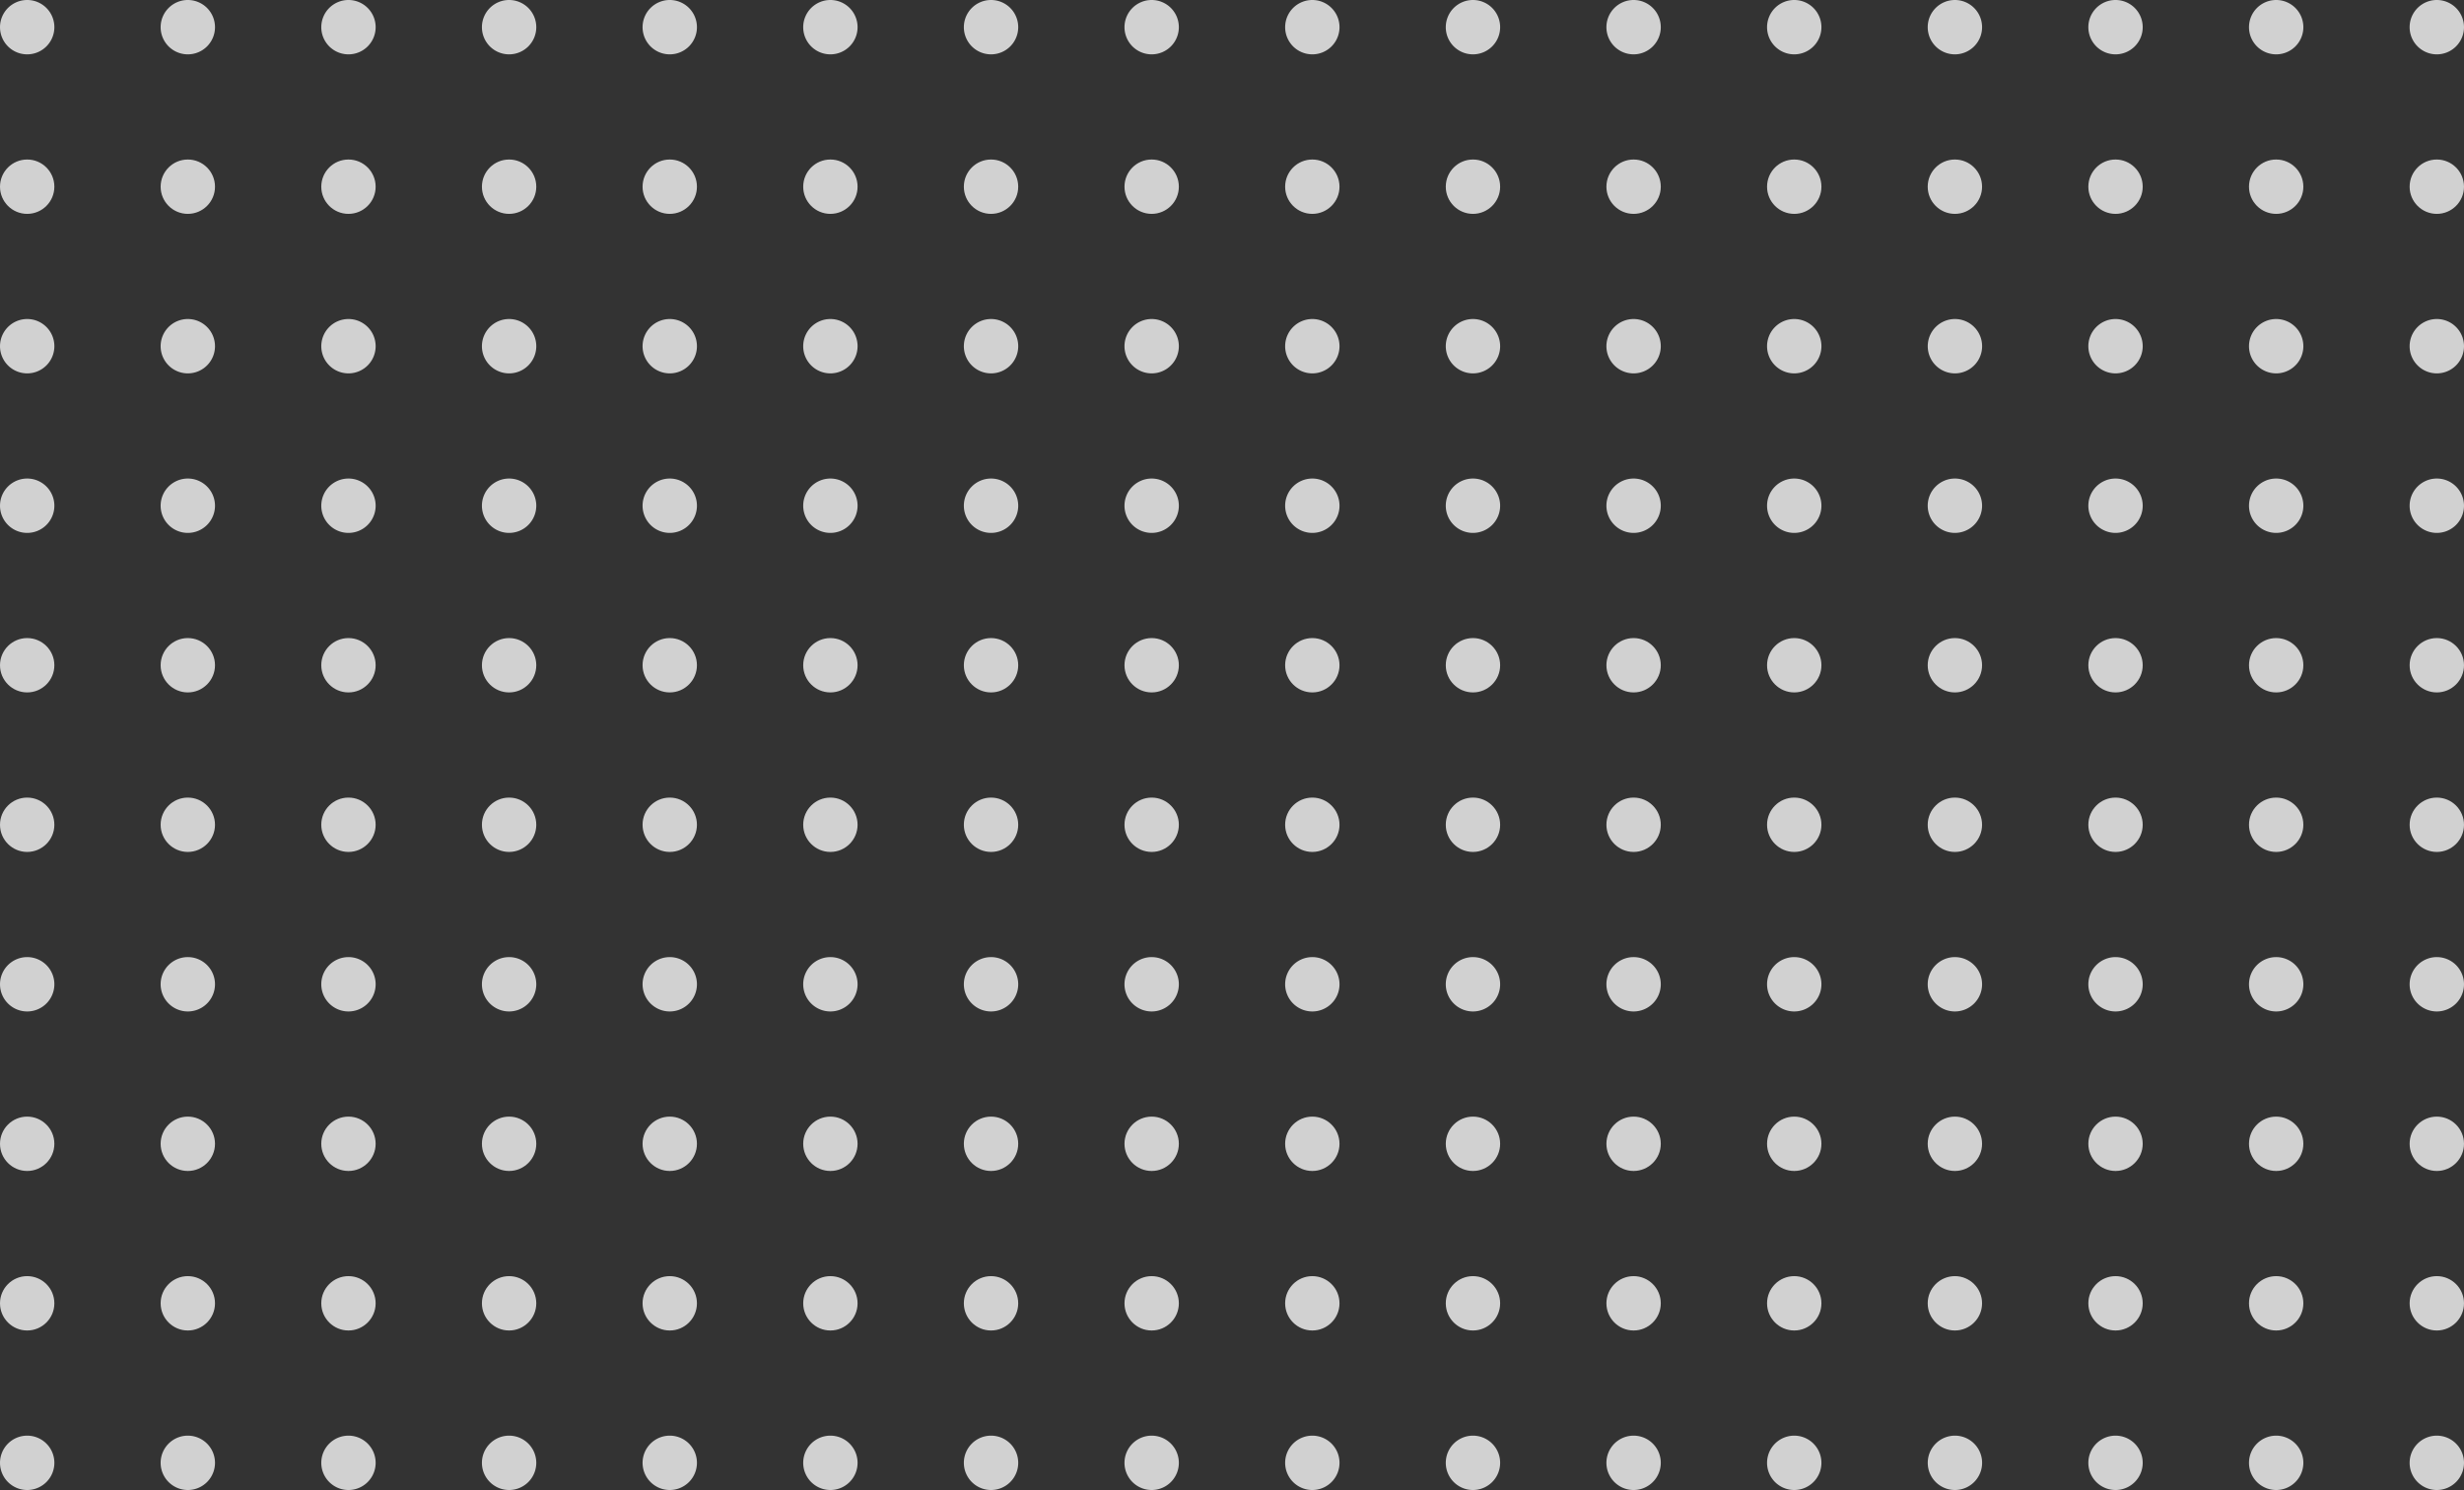 <svg xmlns="http://www.w3.org/2000/svg" width="302.247" height="182.8" viewBox="0 0 302.247 182.8"><rect x="0" y="0" width="302.247" height="182.8" fill="#333333" stroke="none"/><g id="Group_17343" data-name="Group 17343" transform="translate(-344.55 245.268) rotate(-90)" opacity="0.77"><g id="Group_17331" data-name="Group 17331" transform="translate(62.468 344.55)"><g id="Group_17315" data-name="Group 17315"><path id="Path_23218" data-name="Path 23218" d="M69.137,347.883A3.334,3.334,0,1,1,65.8,344.55,3.334,3.334,0,0,1,69.137,347.883Z" transform="translate(-62.468 -344.549)" fill="#fff"></path><circle id="Ellipse_149" data-name="Ellipse 149" cx="3.334" cy="3.334" r="3.334" transform="translate(19.571)" fill="#fff"></circle><circle id="Ellipse_150" data-name="Ellipse 150" cx="3.334" cy="3.334" r="3.334" transform="translate(39.141)" fill="#fff"></circle><path id="Path_23219" data-name="Path 23219" d="M98.322,347.883a3.334,3.334,0,1,1-3.333-3.333A3.334,3.334,0,0,1,98.322,347.883Z" transform="translate(-32.943 -344.549)" fill="#fff"></path><circle id="Ellipse_151" data-name="Ellipse 151" cx="3.334" cy="3.334" r="3.334" transform="translate(78.281)" fill="#fff"></circle><circle id="Ellipse_152" data-name="Ellipse 152" cx="3.334" cy="3.334" r="3.334" transform="translate(97.851)" fill="#fff"></circle><path id="Path_23220" data-name="Path 23220" d="M127.507,347.883a3.334,3.334,0,1,1-3.333-3.333A3.334,3.334,0,0,1,127.507,347.883Z" transform="translate(-3.417 -344.549)" fill="#fff"></path><path id="Path_23221" data-name="Path 23221" d="M137.236,347.883a3.334,3.334,0,1,1-3.335-3.333A3.335,3.335,0,0,1,137.236,347.883Z" transform="translate(6.425 -344.549)" fill="#fff"></path><circle id="Ellipse_153" data-name="Ellipse 153" cx="3.334" cy="3.334" r="3.334" transform="translate(156.562)" fill="#fff"></circle><path id="Path_23222" data-name="Path 23222" d="M156.692,347.883a3.334,3.334,0,1,1-3.333-3.333A3.334,3.334,0,0,1,156.692,347.883Z" transform="translate(26.108 -344.549)" fill="#fff"></path></g><g id="Group_17316" data-name="Group 17316" transform="translate(0 19.705)"><path id="Path_23223" data-name="Path 23223" d="M69.137,357.68a3.334,3.334,0,1,1-3.333-3.335A3.334,3.334,0,0,1,69.137,357.68Z" transform="translate(-62.468 -354.345)" fill="#fff"></path><circle id="Ellipse_154" data-name="Ellipse 154" cx="3.334" cy="3.334" r="3.334" transform="translate(19.571 0)" fill="#fff"></circle><circle id="Ellipse_155" data-name="Ellipse 155" cx="3.334" cy="3.334" r="3.334" transform="translate(39.141 0)" fill="#fff"></circle><path id="Path_23224" data-name="Path 23224" d="M98.322,357.68a3.334,3.334,0,1,1-3.333-3.335A3.334,3.334,0,0,1,98.322,357.68Z" transform="translate(-32.943 -354.345)" fill="#fff"></path><circle id="Ellipse_156" data-name="Ellipse 156" cx="3.334" cy="3.334" r="3.334" transform="translate(78.281 0)" fill="#fff"></circle><circle id="Ellipse_157" data-name="Ellipse 157" cx="3.334" cy="3.334" r="3.334" transform="translate(97.851 0)" fill="#fff"></circle><path id="Path_23225" data-name="Path 23225" d="M127.507,357.68a3.334,3.334,0,1,1-3.333-3.335A3.334,3.334,0,0,1,127.507,357.68Z" transform="translate(-3.417 -354.345)" fill="#fff"></path><path id="Path_23226" data-name="Path 23226" d="M137.236,357.68a3.334,3.334,0,1,1-3.335-3.335A3.334,3.334,0,0,1,137.236,357.68Z" transform="translate(6.425 -354.345)" fill="#fff"></path><circle id="Ellipse_158" data-name="Ellipse 158" cx="3.334" cy="3.334" r="3.334" transform="translate(156.562 0)" fill="#fff"></circle><path id="Path_23227" data-name="Path 23227" d="M156.692,357.68a3.334,3.334,0,1,1-3.333-3.335A3.334,3.334,0,0,1,156.692,357.68Z" transform="translate(26.108 -354.345)" fill="#fff"></path></g><g id="Group_17317" data-name="Group 17317" transform="translate(0 39.41)"><path id="Path_23228" data-name="Path 23228" d="M69.137,367.474a3.334,3.334,0,1,1-3.333-3.333A3.334,3.334,0,0,1,69.137,367.474Z" transform="translate(-62.468 -364.14)" fill="#fff"></path><circle id="Ellipse_159" data-name="Ellipse 159" cx="3.334" cy="3.334" r="3.334" transform="translate(19.571)" fill="#fff"></circle><circle id="Ellipse_160" data-name="Ellipse 160" cx="3.334" cy="3.334" r="3.334" transform="translate(39.141)" fill="#fff"></circle><path id="Path_23229" data-name="Path 23229" d="M98.322,367.474a3.334,3.334,0,1,1-3.333-3.333A3.334,3.334,0,0,1,98.322,367.474Z" transform="translate(-32.943 -364.14)" fill="#fff"></path><circle id="Ellipse_161" data-name="Ellipse 161" cx="3.334" cy="3.334" r="3.334" transform="translate(78.281)" fill="#fff"></circle><circle id="Ellipse_162" data-name="Ellipse 162" cx="3.334" cy="3.334" r="3.334" transform="translate(97.851)" fill="#fff"></circle><path id="Path_23230" data-name="Path 23230" d="M127.507,367.474a3.334,3.334,0,1,1-3.333-3.333A3.334,3.334,0,0,1,127.507,367.474Z" transform="translate(-3.417 -364.14)" fill="#fff"></path><path id="Path_23231" data-name="Path 23231" d="M137.236,367.474a3.334,3.334,0,1,1-3.335-3.333A3.335,3.335,0,0,1,137.236,367.474Z" transform="translate(6.425 -364.14)" fill="#fff"></path><circle id="Ellipse_163" data-name="Ellipse 163" cx="3.334" cy="3.334" r="3.334" transform="translate(156.562)" fill="#fff"></circle><path id="Path_23232" data-name="Path 23232" d="M156.692,367.474a3.334,3.334,0,1,1-3.333-3.333A3.334,3.334,0,0,1,156.692,367.474Z" transform="translate(26.108 -364.14)" fill="#fff"></path></g><g id="Group_17318" data-name="Group 17318" transform="translate(0 59.115)"><path id="Path_23233" data-name="Path 23233" d="M69.137,377.271a3.334,3.334,0,1,1-3.333-3.335A3.334,3.334,0,0,1,69.137,377.271Z" transform="translate(-62.468 -373.936)" fill="#fff"></path><circle id="Ellipse_164" data-name="Ellipse 164" cx="3.334" cy="3.334" r="3.334" transform="translate(19.571 0)" fill="#fff"></circle><circle id="Ellipse_165" data-name="Ellipse 165" cx="3.334" cy="3.334" r="3.334" transform="translate(39.141 0)" fill="#fff"></circle><path id="Path_23234" data-name="Path 23234" d="M98.322,377.271a3.334,3.334,0,1,1-3.333-3.335A3.334,3.334,0,0,1,98.322,377.271Z" transform="translate(-32.943 -373.936)" fill="#fff"></path><circle id="Ellipse_166" data-name="Ellipse 166" cx="3.334" cy="3.334" r="3.334" transform="translate(78.281 0)" fill="#fff"></circle><circle id="Ellipse_167" data-name="Ellipse 167" cx="3.334" cy="3.334" r="3.334" transform="translate(97.851 0)" fill="#fff"></circle><path id="Path_23235" data-name="Path 23235" d="M127.507,377.271a3.334,3.334,0,1,1-3.333-3.335A3.334,3.334,0,0,1,127.507,377.271Z" transform="translate(-3.417 -373.936)" fill="#fff"></path><path id="Path_23236" data-name="Path 23236" d="M137.236,377.271a3.334,3.334,0,1,1-3.335-3.335A3.334,3.334,0,0,1,137.236,377.271Z" transform="translate(6.425 -373.936)" fill="#fff"></path><circle id="Ellipse_168" data-name="Ellipse 168" cx="3.334" cy="3.334" r="3.334" transform="translate(156.562 0)" fill="#fff"></circle><path id="Path_23237" data-name="Path 23237" d="M156.692,377.271a3.334,3.334,0,1,1-3.333-3.335A3.334,3.334,0,0,1,156.692,377.271Z" transform="translate(26.108 -373.936)" fill="#fff"></path></g><g id="Group_17319" data-name="Group 17319" transform="translate(0 78.821)"><path id="Path_23238" data-name="Path 23238" d="M69.137,387.065a3.334,3.334,0,1,1-3.333-3.333A3.334,3.334,0,0,1,69.137,387.065Z" transform="translate(-62.468 -383.731)" fill="#fff"></path><circle id="Ellipse_169" data-name="Ellipse 169" cx="3.334" cy="3.334" r="3.334" transform="translate(19.571)" fill="#fff"></circle><circle id="Ellipse_170" data-name="Ellipse 170" cx="3.334" cy="3.334" r="3.334" transform="translate(39.141)" fill="#fff"></circle><path id="Path_23239" data-name="Path 23239" d="M98.322,387.065a3.334,3.334,0,1,1-3.333-3.333A3.334,3.334,0,0,1,98.322,387.065Z" transform="translate(-32.943 -383.731)" fill="#fff"></path><circle id="Ellipse_171" data-name="Ellipse 171" cx="3.334" cy="3.334" r="3.334" transform="translate(78.281)" fill="#fff"></circle><circle id="Ellipse_172" data-name="Ellipse 172" cx="3.334" cy="3.334" r="3.334" transform="translate(97.851)" fill="#fff"></circle><path id="Path_23240" data-name="Path 23240" d="M127.507,387.065a3.334,3.334,0,1,1-3.333-3.333A3.334,3.334,0,0,1,127.507,387.065Z" transform="translate(-3.417 -383.731)" fill="#fff"></path><path id="Path_23241" data-name="Path 23241" d="M137.236,387.065a3.334,3.334,0,1,1-3.335-3.333A3.335,3.335,0,0,1,137.236,387.065Z" transform="translate(6.425 -383.731)" fill="#fff"></path><circle id="Ellipse_173" data-name="Ellipse 173" cx="3.334" cy="3.334" r="3.334" transform="translate(156.562)" fill="#fff"></circle><path id="Path_23242" data-name="Path 23242" d="M156.692,387.065a3.334,3.334,0,1,1-3.333-3.333A3.334,3.334,0,0,1,156.692,387.065Z" transform="translate(26.108 -383.731)" fill="#fff"></path></g><g id="Group_17320" data-name="Group 17320" transform="translate(0 98.526)"><path id="Path_23243" data-name="Path 23243" d="M69.137,396.862a3.334,3.334,0,1,1-3.333-3.335A3.334,3.334,0,0,1,69.137,396.862Z" transform="translate(-62.468 -393.527)" fill="#fff"></path><circle id="Ellipse_174" data-name="Ellipse 174" cx="3.334" cy="3.334" r="3.334" transform="translate(19.571 0)" fill="#fff"></circle><circle id="Ellipse_175" data-name="Ellipse 175" cx="3.334" cy="3.334" r="3.334" transform="translate(39.141 0)" fill="#fff"></circle><path id="Path_23244" data-name="Path 23244" d="M98.322,396.862a3.334,3.334,0,1,1-3.333-3.335A3.334,3.334,0,0,1,98.322,396.862Z" transform="translate(-32.943 -393.527)" fill="#fff"></path><circle id="Ellipse_176" data-name="Ellipse 176" cx="3.334" cy="3.334" r="3.334" transform="translate(78.281 0)" fill="#fff"></circle><circle id="Ellipse_177" data-name="Ellipse 177" cx="3.334" cy="3.334" r="3.334" transform="translate(97.851 0)" fill="#fff"></circle><path id="Path_23245" data-name="Path 23245" d="M127.507,396.862a3.334,3.334,0,1,1-3.333-3.335A3.334,3.334,0,0,1,127.507,396.862Z" transform="translate(-3.417 -393.527)" fill="#fff"></path><path id="Path_23246" data-name="Path 23246" d="M137.236,396.862a3.334,3.334,0,1,1-3.335-3.335A3.334,3.334,0,0,1,137.236,396.862Z" transform="translate(6.425 -393.527)" fill="#fff"></path><circle id="Ellipse_178" data-name="Ellipse 178" cx="3.334" cy="3.334" r="3.334" transform="translate(156.562 0)" fill="#fff"></circle><path id="Path_23247" data-name="Path 23247" d="M156.692,396.862a3.334,3.334,0,1,1-3.333-3.335A3.334,3.334,0,0,1,156.692,396.862Z" transform="translate(26.108 -393.527)" fill="#fff"></path></g><g id="Group_17321" data-name="Group 17321" transform="translate(0 118.231)"><path id="Path_23248" data-name="Path 23248" d="M69.137,406.656a3.334,3.334,0,1,1-3.333-3.333A3.334,3.334,0,0,1,69.137,406.656Z" transform="translate(-62.468 -403.322)" fill="#fff"></path><circle id="Ellipse_179" data-name="Ellipse 179" cx="3.334" cy="3.334" r="3.334" transform="translate(19.571)" fill="#fff"></circle><circle id="Ellipse_180" data-name="Ellipse 180" cx="3.334" cy="3.334" r="3.334" transform="translate(39.141)" fill="#fff"></circle><path id="Path_23249" data-name="Path 23249" d="M98.322,406.656a3.334,3.334,0,1,1-3.333-3.333A3.334,3.334,0,0,1,98.322,406.656Z" transform="translate(-32.943 -403.322)" fill="#fff"></path><circle id="Ellipse_181" data-name="Ellipse 181" cx="3.334" cy="3.334" r="3.334" transform="translate(78.281)" fill="#fff"></circle><circle id="Ellipse_182" data-name="Ellipse 182" cx="3.334" cy="3.334" r="3.334" transform="translate(97.851)" fill="#fff"></circle><path id="Path_23250" data-name="Path 23250" d="M127.507,406.656a3.334,3.334,0,1,1-3.333-3.333A3.334,3.334,0,0,1,127.507,406.656Z" transform="translate(-3.417 -403.322)" fill="#fff"></path><path id="Path_23251" data-name="Path 23251" d="M137.236,406.656a3.334,3.334,0,1,1-3.335-3.333A3.335,3.335,0,0,1,137.236,406.656Z" transform="translate(6.425 -403.322)" fill="#fff"></path><circle id="Ellipse_183" data-name="Ellipse 183" cx="3.334" cy="3.334" r="3.334" transform="translate(156.562)" fill="#fff"></circle><path id="Path_23252" data-name="Path 23252" d="M156.692,406.656a3.334,3.334,0,1,1-3.333-3.333A3.334,3.334,0,0,1,156.692,406.656Z" transform="translate(26.108 -403.322)" fill="#fff"></path></g><g id="Group_17322" data-name="Group 17322" transform="translate(0 137.936)"><path id="Path_23253" data-name="Path 23253" d="M69.137,416.453a3.334,3.334,0,1,1-3.333-3.335A3.334,3.334,0,0,1,69.137,416.453Z" transform="translate(-62.468 -413.118)" fill="#fff"></path><circle id="Ellipse_184" data-name="Ellipse 184" cx="3.334" cy="3.334" r="3.334" transform="translate(19.571 0)" fill="#fff"></circle><circle id="Ellipse_185" data-name="Ellipse 185" cx="3.334" cy="3.334" r="3.334" transform="translate(39.141 0)" fill="#fff"></circle><path id="Path_23254" data-name="Path 23254" d="M98.322,416.453a3.334,3.334,0,1,1-3.333-3.335A3.334,3.334,0,0,1,98.322,416.453Z" transform="translate(-32.943 -413.118)" fill="#fff"></path><circle id="Ellipse_186" data-name="Ellipse 186" cx="3.334" cy="3.334" r="3.334" transform="translate(78.281 0)" fill="#fff"></circle><circle id="Ellipse_187" data-name="Ellipse 187" cx="3.334" cy="3.334" r="3.334" transform="translate(97.851 0)" fill="#fff"></circle><path id="Path_23255" data-name="Path 23255" d="M127.507,416.453a3.334,3.334,0,1,1-3.333-3.335A3.334,3.334,0,0,1,127.507,416.453Z" transform="translate(-3.417 -413.118)" fill="#fff"></path><path id="Path_23256" data-name="Path 23256" d="M137.236,416.453a3.334,3.334,0,1,1-3.335-3.335A3.334,3.334,0,0,1,137.236,416.453Z" transform="translate(6.425 -413.118)" fill="#fff"></path><circle id="Ellipse_188" data-name="Ellipse 188" cx="3.334" cy="3.334" r="3.334" transform="translate(156.562 0)" fill="#fff"></circle><path id="Path_23257" data-name="Path 23257" d="M156.692,416.453a3.334,3.334,0,1,1-3.333-3.335A3.334,3.334,0,0,1,156.692,416.453Z" transform="translate(26.108 -413.118)" fill="#fff"></path></g><g id="Group_17323" data-name="Group 17323" transform="translate(0 157.642)"><path id="Path_23258" data-name="Path 23258" d="M69.137,426.247a3.334,3.334,0,1,1-3.333-3.333A3.334,3.334,0,0,1,69.137,426.247Z" transform="translate(-62.468 -422.913)" fill="#fff"></path><circle id="Ellipse_189" data-name="Ellipse 189" cx="3.334" cy="3.334" r="3.334" transform="translate(19.571)" fill="#fff"></circle><circle id="Ellipse_190" data-name="Ellipse 190" cx="3.334" cy="3.334" r="3.334" transform="translate(39.141)" fill="#fff"></circle><path id="Path_23259" data-name="Path 23259" d="M98.322,426.247a3.334,3.334,0,1,1-3.333-3.333A3.334,3.334,0,0,1,98.322,426.247Z" transform="translate(-32.943 -422.913)" fill="#fff"></path><circle id="Ellipse_191" data-name="Ellipse 191" cx="3.334" cy="3.334" r="3.334" transform="translate(78.281)" fill="#fff"></circle><circle id="Ellipse_192" data-name="Ellipse 192" cx="3.334" cy="3.334" r="3.334" transform="translate(97.851)" fill="#fff"></circle><path id="Path_23260" data-name="Path 23260" d="M127.507,426.247a3.334,3.334,0,1,1-3.333-3.333A3.334,3.334,0,0,1,127.507,426.247Z" transform="translate(-3.417 -422.913)" fill="#fff"></path><path id="Path_23261" data-name="Path 23261" d="M137.236,426.247a3.334,3.334,0,1,1-3.335-3.333A3.335,3.335,0,0,1,137.236,426.247Z" transform="translate(6.425 -422.913)" fill="#fff"></path><circle id="Ellipse_193" data-name="Ellipse 193" cx="3.334" cy="3.334" r="3.334" transform="translate(156.562)" fill="#fff"></circle><path id="Path_23262" data-name="Path 23262" d="M156.692,426.247a3.334,3.334,0,1,1-3.333-3.333A3.334,3.334,0,0,1,156.692,426.247Z" transform="translate(26.108 -422.913)" fill="#fff"></path></g><g id="Group_17324" data-name="Group 17324" transform="translate(0 177.347)"><path id="Path_23263" data-name="Path 23263" d="M69.137,436.044a3.334,3.334,0,1,1-3.333-3.335A3.334,3.334,0,0,1,69.137,436.044Z" transform="translate(-62.468 -432.709)" fill="#fff"></path><circle id="Ellipse_194" data-name="Ellipse 194" cx="3.334" cy="3.334" r="3.334" transform="translate(19.571 0)" fill="#fff"></circle><circle id="Ellipse_195" data-name="Ellipse 195" cx="3.334" cy="3.334" r="3.334" transform="translate(39.141 0)" fill="#fff"></circle><path id="Path_23264" data-name="Path 23264" d="M98.322,436.044a3.334,3.334,0,1,1-3.333-3.335A3.334,3.334,0,0,1,98.322,436.044Z" transform="translate(-32.943 -432.709)" fill="#fff"></path><circle id="Ellipse_196" data-name="Ellipse 196" cx="3.334" cy="3.334" r="3.334" transform="translate(78.281 0)" fill="#fff"></circle><circle id="Ellipse_197" data-name="Ellipse 197" cx="3.334" cy="3.334" r="3.334" transform="translate(97.851 0)" fill="#fff"></circle><path id="Path_23265" data-name="Path 23265" d="M127.507,436.044a3.334,3.334,0,1,1-3.333-3.335A3.334,3.334,0,0,1,127.507,436.044Z" transform="translate(-3.417 -432.709)" fill="#fff"></path><path id="Path_23266" data-name="Path 23266" d="M137.236,436.044a3.334,3.334,0,1,1-3.335-3.335A3.334,3.334,0,0,1,137.236,436.044Z" transform="translate(6.425 -432.709)" fill="#fff"></path><circle id="Ellipse_198" data-name="Ellipse 198" cx="3.334" cy="3.334" r="3.334" transform="translate(156.562 0)" fill="#fff"></circle><path id="Path_23267" data-name="Path 23267" d="M156.692,436.044a3.334,3.334,0,1,1-3.333-3.335A3.334,3.334,0,0,1,156.692,436.044Z" transform="translate(26.108 -432.709)" fill="#fff"></path></g><g id="Group_17325" data-name="Group 17325" transform="translate(0 197.052)"><path id="Path_23268" data-name="Path 23268" d="M69.137,445.838a3.334,3.334,0,1,1-3.333-3.333A3.334,3.334,0,0,1,69.137,445.838Z" transform="translate(-62.468 -442.505)" fill="#fff"></path><circle id="Ellipse_199" data-name="Ellipse 199" cx="3.334" cy="3.334" r="3.334" transform="translate(19.571)" fill="#fff"></circle><circle id="Ellipse_200" data-name="Ellipse 200" cx="3.334" cy="3.334" r="3.334" transform="translate(39.141)" fill="#fff"></circle><path id="Path_23269" data-name="Path 23269" d="M98.322,445.838a3.334,3.334,0,1,1-3.333-3.333A3.334,3.334,0,0,1,98.322,445.838Z" transform="translate(-32.943 -442.505)" fill="#fff"></path><circle id="Ellipse_201" data-name="Ellipse 201" cx="3.334" cy="3.334" r="3.334" transform="translate(78.281)" fill="#fff"></circle><circle id="Ellipse_202" data-name="Ellipse 202" cx="3.334" cy="3.334" r="3.334" transform="translate(97.851)" fill="#fff"></circle><path id="Path_23270" data-name="Path 23270" d="M127.507,445.838a3.334,3.334,0,1,1-3.333-3.333A3.334,3.334,0,0,1,127.507,445.838Z" transform="translate(-3.417 -442.505)" fill="#fff"></path><path id="Path_23271" data-name="Path 23271" d="M137.236,445.838a3.334,3.334,0,1,1-3.335-3.333A3.334,3.334,0,0,1,137.236,445.838Z" transform="translate(6.425 -442.505)" fill="#fff"></path><circle id="Ellipse_203" data-name="Ellipse 203" cx="3.334" cy="3.334" r="3.334" transform="translate(156.562)" fill="#fff"></circle><path id="Path_23272" data-name="Path 23272" d="M156.692,445.838a3.334,3.334,0,1,1-3.333-3.333A3.334,3.334,0,0,1,156.692,445.838Z" transform="translate(26.108 -442.505)" fill="#fff"></path></g><g id="Group_17326" data-name="Group 17326" transform="translate(0 216.757)"><path id="Path_23273" data-name="Path 23273" d="M69.137,455.635A3.334,3.334,0,1,1,65.8,452.3,3.334,3.334,0,0,1,69.137,455.635Z" transform="translate(-62.468 -452.3)" fill="#fff"></path><circle id="Ellipse_204" data-name="Ellipse 204" cx="3.334" cy="3.334" r="3.334" transform="translate(19.571 0)" fill="#fff"></circle><circle id="Ellipse_205" data-name="Ellipse 205" cx="3.334" cy="3.334" r="3.334" transform="translate(39.141 0)" fill="#fff"></circle><path id="Path_23274" data-name="Path 23274" d="M98.322,455.635a3.334,3.334,0,1,1-3.333-3.335A3.334,3.334,0,0,1,98.322,455.635Z" transform="translate(-32.943 -452.3)" fill="#fff"></path><circle id="Ellipse_206" data-name="Ellipse 206" cx="3.334" cy="3.334" r="3.334" transform="translate(78.281 0)" fill="#fff"></circle><circle id="Ellipse_207" data-name="Ellipse 207" cx="3.334" cy="3.334" r="3.334" transform="translate(97.851 0)" fill="#fff"></circle><path id="Path_23275" data-name="Path 23275" d="M127.507,455.635a3.334,3.334,0,1,1-3.333-3.335A3.334,3.334,0,0,1,127.507,455.635Z" transform="translate(-3.417 -452.3)" fill="#fff"></path><path id="Path_23276" data-name="Path 23276" d="M137.236,455.635A3.334,3.334,0,1,1,133.9,452.3,3.334,3.334,0,0,1,137.236,455.635Z" transform="translate(6.425 -452.3)" fill="#fff"></path><circle id="Ellipse_208" data-name="Ellipse 208" cx="3.334" cy="3.334" r="3.334" transform="translate(156.562 0)" fill="#fff"></circle><path id="Path_23277" data-name="Path 23277" d="M156.692,455.635a3.334,3.334,0,1,1-3.333-3.335A3.334,3.334,0,0,1,156.692,455.635Z" transform="translate(26.108 -452.3)" fill="#fff"></path></g><g id="Group_17327" data-name="Group 17327" transform="translate(0 236.463)"><path id="Path_23278" data-name="Path 23278" d="M69.137,465.429A3.334,3.334,0,1,1,65.8,462.1,3.334,3.334,0,0,1,69.137,465.429Z" transform="translate(-62.468 -462.095)" fill="#fff"></path><circle id="Ellipse_209" data-name="Ellipse 209" cx="3.334" cy="3.334" r="3.334" transform="translate(19.571)" fill="#fff"></circle><circle id="Ellipse_210" data-name="Ellipse 210" cx="3.334" cy="3.334" r="3.334" transform="translate(39.141)" fill="#fff"></circle><path id="Path_23279" data-name="Path 23279" d="M98.322,465.429a3.334,3.334,0,1,1-3.333-3.333A3.334,3.334,0,0,1,98.322,465.429Z" transform="translate(-32.943 -462.095)" fill="#fff"></path><circle id="Ellipse_211" data-name="Ellipse 211" cx="3.334" cy="3.334" r="3.334" transform="translate(78.281)" fill="#fff"></circle><circle id="Ellipse_212" data-name="Ellipse 212" cx="3.334" cy="3.334" r="3.334" transform="translate(97.851)" fill="#fff"></circle><path id="Path_23280" data-name="Path 23280" d="M127.507,465.429a3.334,3.334,0,1,1-3.333-3.333A3.334,3.334,0,0,1,127.507,465.429Z" transform="translate(-3.417 -462.095)" fill="#fff"></path><path id="Path_23281" data-name="Path 23281" d="M137.236,465.429A3.334,3.334,0,1,1,133.9,462.1,3.335,3.335,0,0,1,137.236,465.429Z" transform="translate(6.425 -462.095)" fill="#fff"></path><circle id="Ellipse_213" data-name="Ellipse 213" cx="3.334" cy="3.334" r="3.334" transform="translate(156.562)" fill="#fff"></circle><path id="Path_23282" data-name="Path 23282" d="M156.692,465.429a3.334,3.334,0,1,1-3.333-3.333A3.334,3.334,0,0,1,156.692,465.429Z" transform="translate(26.108 -462.095)" fill="#fff"></path></g><g id="Group_17328" data-name="Group 17328" transform="translate(0 256.168)"><path id="Path_23283" data-name="Path 23283" d="M69.137,475.226a3.334,3.334,0,1,1-3.333-3.335A3.334,3.334,0,0,1,69.137,475.226Z" transform="translate(-62.468 -471.891)" fill="#fff"></path><circle id="Ellipse_214" data-name="Ellipse 214" cx="3.334" cy="3.334" r="3.334" transform="translate(19.571 0)" fill="#fff"></circle><circle id="Ellipse_215" data-name="Ellipse 215" cx="3.334" cy="3.334" r="3.334" transform="translate(39.141 0)" fill="#fff"></circle><path id="Path_23284" data-name="Path 23284" d="M98.322,475.226a3.334,3.334,0,1,1-3.333-3.335A3.334,3.334,0,0,1,98.322,475.226Z" transform="translate(-32.943 -471.891)" fill="#fff"></path><circle id="Ellipse_216" data-name="Ellipse 216" cx="3.334" cy="3.334" r="3.334" transform="translate(78.281 0)" fill="#fff"></circle><circle id="Ellipse_217" data-name="Ellipse 217" cx="3.334" cy="3.334" r="3.334" transform="translate(97.851 0)" fill="#fff"></circle><path id="Path_23285" data-name="Path 23285" d="M127.507,475.226a3.334,3.334,0,1,1-3.333-3.335A3.334,3.334,0,0,1,127.507,475.226Z" transform="translate(-3.417 -471.891)" fill="#fff"></path><path id="Path_23286" data-name="Path 23286" d="M137.236,475.226a3.334,3.334,0,1,1-3.335-3.335A3.334,3.334,0,0,1,137.236,475.226Z" transform="translate(6.425 -471.891)" fill="#fff"></path><circle id="Ellipse_218" data-name="Ellipse 218" cx="3.334" cy="3.334" r="3.334" transform="translate(156.562 0)" fill="#fff"></circle><path id="Path_23287" data-name="Path 23287" d="M156.692,475.226a3.334,3.334,0,1,1-3.333-3.335A3.334,3.334,0,0,1,156.692,475.226Z" transform="translate(26.108 -471.891)" fill="#fff"></path></g><g id="Group_17329" data-name="Group 17329" transform="translate(0 275.873)"><path id="Path_23288" data-name="Path 23288" d="M69.137,485.02a3.334,3.334,0,1,1-3.333-3.333A3.334,3.334,0,0,1,69.137,485.02Z" transform="translate(-62.468 -481.686)" fill="#fff"></path><circle id="Ellipse_219" data-name="Ellipse 219" cx="3.334" cy="3.334" r="3.334" transform="translate(19.571)" fill="#fff"></circle><circle id="Ellipse_220" data-name="Ellipse 220" cx="3.334" cy="3.334" r="3.334" transform="translate(39.141)" fill="#fff"></circle><path id="Path_23289" data-name="Path 23289" d="M98.322,485.02a3.334,3.334,0,1,1-3.333-3.333A3.334,3.334,0,0,1,98.322,485.02Z" transform="translate(-32.943 -481.686)" fill="#fff"></path><circle id="Ellipse_221" data-name="Ellipse 221" cx="3.334" cy="3.334" r="3.334" transform="translate(78.281)" fill="#fff"></circle><circle id="Ellipse_222" data-name="Ellipse 222" cx="3.334" cy="3.334" r="3.334" transform="translate(97.851)" fill="#fff"></circle><path id="Path_23290" data-name="Path 23290" d="M127.507,485.02a3.334,3.334,0,1,1-3.333-3.333A3.334,3.334,0,0,1,127.507,485.02Z" transform="translate(-3.417 -481.686)" fill="#fff"></path><path id="Path_23291" data-name="Path 23291" d="M137.236,485.02a3.334,3.334,0,1,1-3.335-3.333A3.335,3.335,0,0,1,137.236,485.02Z" transform="translate(6.425 -481.686)" fill="#fff"></path><circle id="Ellipse_223" data-name="Ellipse 223" cx="3.334" cy="3.334" r="3.334" transform="translate(156.562)" fill="#fff"></circle><path id="Path_23292" data-name="Path 23292" d="M156.692,485.02a3.334,3.334,0,1,1-3.333-3.333A3.334,3.334,0,0,1,156.692,485.02Z" transform="translate(26.108 -481.686)" fill="#fff"></path></g><g id="Group_17330" data-name="Group 17330" transform="translate(0 295.578)"><path id="Path_23293" data-name="Path 23293" d="M69.137,494.817a3.334,3.334,0,1,1-3.333-3.335A3.334,3.334,0,0,1,69.137,494.817Z" transform="translate(-62.468 -491.482)" fill="#fff"></path><circle id="Ellipse_224" data-name="Ellipse 224" cx="3.334" cy="3.334" r="3.334" transform="translate(19.571 0)" fill="#fff"></circle><circle id="Ellipse_225" data-name="Ellipse 225" cx="3.334" cy="3.334" r="3.334" transform="translate(39.141 0)" fill="#fff"></circle><path id="Path_23294" data-name="Path 23294" d="M98.322,494.817a3.334,3.334,0,1,1-3.333-3.335A3.334,3.334,0,0,1,98.322,494.817Z" transform="translate(-32.943 -491.482)" fill="#fff"></path><circle id="Ellipse_226" data-name="Ellipse 226" cx="3.334" cy="3.334" r="3.334" transform="translate(78.281 0)" fill="#fff"></circle><circle id="Ellipse_227" data-name="Ellipse 227" cx="3.334" cy="3.334" r="3.334" transform="translate(97.851 0)" fill="#fff"></circle><path id="Path_23295" data-name="Path 23295" d="M127.507,494.817a3.334,3.334,0,1,1-3.333-3.335A3.334,3.334,0,0,1,127.507,494.817Z" transform="translate(-3.417 -491.482)" fill="#fff"></path><path id="Path_23296" data-name="Path 23296" d="M137.236,494.817a3.334,3.334,0,1,1-3.335-3.335A3.334,3.334,0,0,1,137.236,494.817Z" transform="translate(6.425 -491.482)" fill="#fff"></path><circle id="Ellipse_228" data-name="Ellipse 228" cx="3.334" cy="3.334" r="3.334" transform="translate(156.562 0)" fill="#fff"></circle><path id="Path_23297" data-name="Path 23297" d="M156.692,494.817a3.334,3.334,0,1,1-3.333-3.335A3.334,3.334,0,0,1,156.692,494.817Z" transform="translate(26.108 -491.482)" fill="#fff"></path></g></g></g></svg>